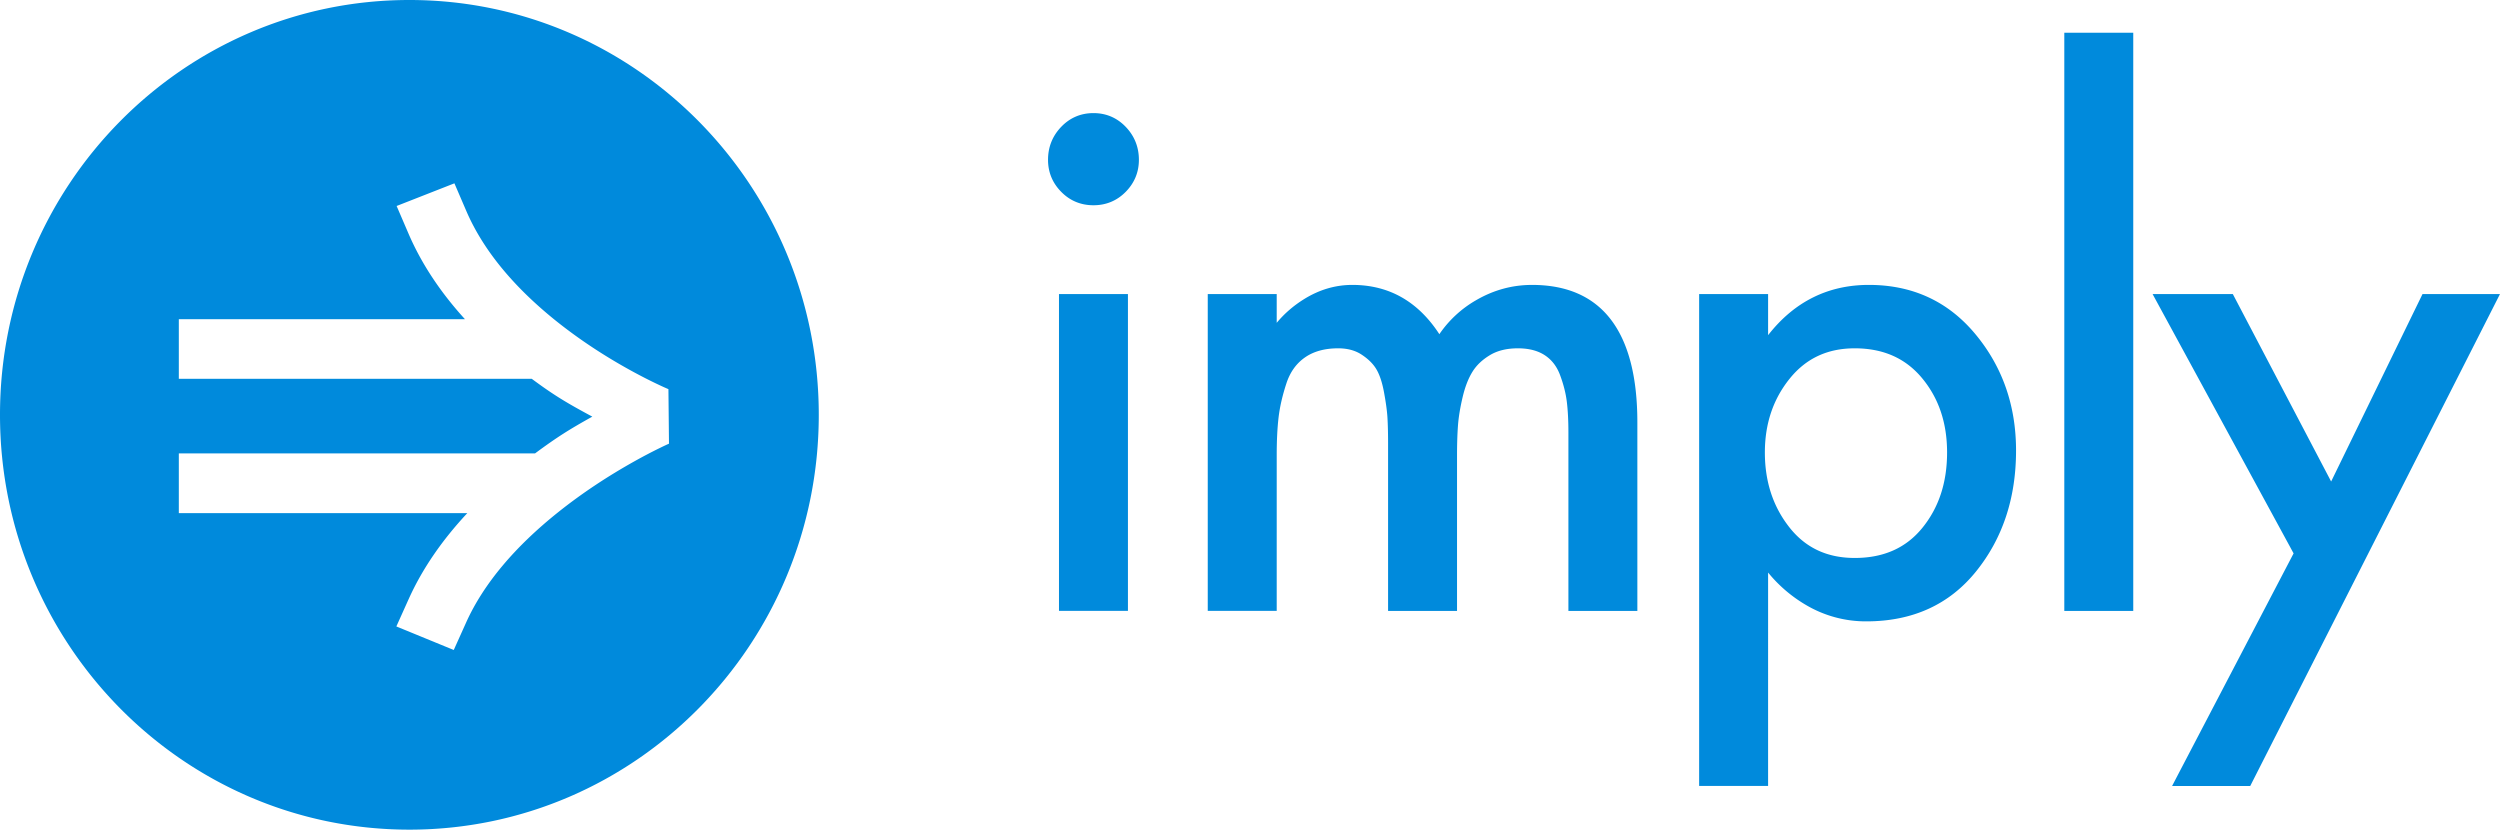 <svg xmlns="http://www.w3.org/2000/svg" width="229" height="76" viewBox="0 0 229 76"><path fill="#008ADC" fill-rule="evenodd" d="M37.5 75.996c20.71 0 37.5-17.013 37.5-37.998C75 17.012 58.21 0 37.5 0S0 17.012 0 37.998c0 20.985 16.79 37.998 37.5 37.998Zm-.064-21.125-1.13 2.511 5.258 2.157 1.13-2.51c1.618-3.6 4.534-6.986 8.392-10.077 2.238-1.792 4.649-3.37 7.059-4.714.842-.47 1.62-.874 2.316-1.213.406-.199.685-.327.818-.385l-.051-4.994a22.184 22.184 0 0 1-.807-.363c-.69-.322-1.462-.709-2.298-1.16-2.392-1.291-4.785-2.824-7.007-4.584-3.887-3.08-6.809-6.508-8.405-10.22l-1.087-2.527-5.293 2.076 1.087 2.528c1.207 2.806 2.964 5.417 5.17 7.84H16.38V34.7H48.71c2.135 1.583 3.313 2.26 5.545 3.464-2.111 1.177-3.217 1.868-5.246 3.368H16.38V47h26.428c-2.287 2.45-4.112 5.072-5.371 7.872Zm124.529-2.417a12.867 12.867 0 0 0 3.455 2.958 10.755 10.755 0 0 0 5.532 1.505c4.237 0 7.607-1.532 10.065-4.586 2.435-3.026 3.653-6.72 3.653-11.063 0-4.108-1.24-7.666-3.717-10.651-2.496-3.009-5.764-4.52-9.765-4.52-3.74 0-6.822 1.536-9.212 4.582h-.018V26.935h-6.317V71.994h6.317V52.455h.007Zm-30.122-21.846c-1.946-2.995-4.616-4.511-7.967-4.511-1.55 0-3.026.435-4.422 1.302-.973.604-1.81 1.33-2.51 2.174h.003v-2.638h-6.317V55.958h6.317V41.687c0-1.337.058-2.494.173-3.47.114-.96.352-1.994.715-3.1.34-1.034.903-1.82 1.696-2.373.795-.556 1.807-.838 3.047-.838.85 0 1.562.194 2.145.577.608.398 1.055.843 1.348 1.332.299.5.535 1.201.702 2.103.174.938.279 1.716.317 2.33.038.627.058 1.415.058 2.362v15.35h6.316V41.687c0-1.025.03-1.93.087-2.714.057-.769.2-1.64.43-2.612.224-.945.528-1.72.909-2.328.368-.587.9-1.09 1.6-1.51.685-.409 1.531-.617 2.547-.617 1.01 0 1.829.215 2.47.636.634.418 1.098 1.018 1.395 1.816.32.861.527 1.68.62 2.455.096.795.144 1.723.144 2.78V55.96h6.316V38.696c0-8.315-3.24-12.598-9.647-12.598-1.82 0-3.538.472-5.148 1.414a10.237 10.237 0 0 0-3.34 3.097h-.004Zm-28.524-3.163v-.51h-6.316V55.958h6.316V27.446Zm-3.158-17.085c-1.158 0-2.154.424-2.956 1.261-.8.834-1.205 1.85-1.205 3.02 0 1.133.407 2.12 1.21 2.933.802.815 1.796 1.227 2.951 1.227s2.149-.412 2.952-1.227c.802-.813 1.21-1.8 1.21-2.934 0-1.17-.406-2.185-1.205-3.019-.803-.837-1.799-1.261-2.957-1.261Zm69.729 40.748c-2.524 0-4.502-.928-5.978-2.8-1.5-1.901-2.25-4.182-2.25-6.861 0-2.637.758-4.886 2.276-6.767 1.496-1.855 3.466-2.775 5.952-2.775 2.609 0 4.65.905 6.163 2.721 1.534 1.84 2.3 4.106 2.3 6.821 0 2.757-.758 5.055-2.274 6.915-1.494 1.833-3.542 2.746-6.19 2.746Zm25.516-47.597V3h-6.316V55.959h6.316V3.512Zm3.948 67.735-.39.75H206.122l.14-.277 22.359-44.04.378-.745H221.903l-.138.285-8.233 16.887-8.864-16.9-.142-.272h-7.35l.412.758 12.506 22.998-10.74 20.556Z"/></svg>
